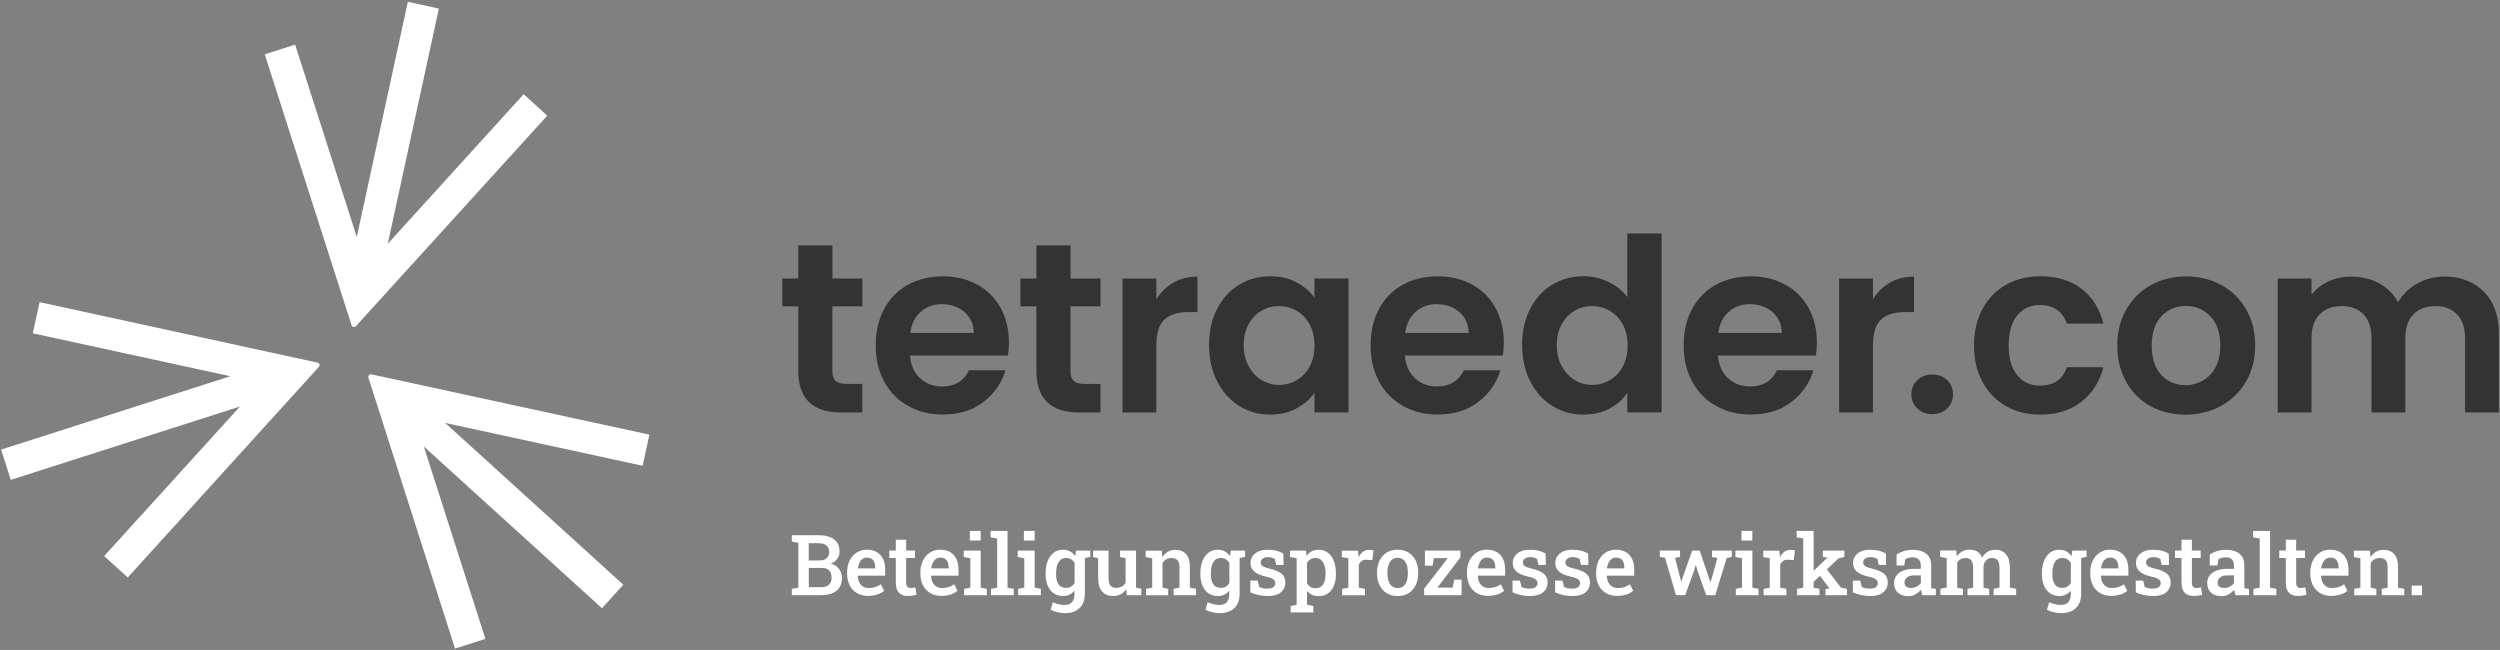 <?xml version="1.0" encoding="UTF-8"?>
<svg xmlns="http://www.w3.org/2000/svg" xmlns:xlink="http://www.w3.org/1999/xlink" id="Ebene_1" viewBox="0 0 429.39 111.63">
  <rect x="0" y="0" width="429.39" height="111.63" fill="#808080" stroke="none"/>
  <defs>
    <style>
      .cls-1 {
        fill: none;
      }

      .cls-2 {
        clip-path: url(#clippath-1);
      }

      .cls-3 {
        fill: #fff;
      }

      .cls-4 {
        fill: #333;
      }

      .cls-5 {
        clip-path: url(#clippath);
      }
    </style>
    <clipPath id="clippath">
      <rect class="cls-1" x="-26.17" y="-21.38" width="486.47" height="154.71"></rect>
    </clipPath>
    <clipPath id="clippath-1">
      <rect class="cls-1" x="-26.17" y="-21.38" width="486.47" height="154.71"></rect>
    </clipPath>
  </defs>
  <g class="cls-5">
    <path class="cls-4" d="M419.78,47.51c-1.66,0-3.2.4-4.63,1.2-1.43.8-2.51,1.87-3.26,3.2-.78-1.41-1.87-2.5-3.28-3.26-1.41-.76-3.02-1.14-4.82-1.14-1.41,0-2.71.28-3.88.83-1.18.55-2.14,1.31-2.89,2.28v-2.78h-5.81v23h5.81v-12.71c0-1.8.46-3.18,1.39-4.13.93-.96,2.19-1.43,3.8-1.43s2.82.48,3.74,1.43c.91.95,1.37,2.33,1.37,4.13v12.71h5.81v-12.71c0-1.8.46-3.18,1.39-4.13.93-.96,2.18-1.43,3.76-1.43s2.82.48,3.74,1.43c.91.95,1.37,2.33,1.37,4.13v12.71h5.81v-13.5c0-3.1-.87-5.52-2.6-7.25-1.73-1.73-4.01-2.6-6.83-2.6M375.34,66.15c-1.66,0-3.04-.59-4.13-1.76-1.09-1.18-1.64-2.86-1.64-5.04s.56-3.87,1.68-5.04c1.12-1.18,2.51-1.76,4.17-1.76s3.07.59,4.21,1.76c1.15,1.18,1.72,2.86,1.72,5.04,0,1.47-.28,2.71-.83,3.74-.55,1.03-1.29,1.79-2.22,2.31-.93.51-1.92.77-2.97.77M375.34,71.22c2.24,0,4.27-.49,6.08-1.47,1.81-.98,3.25-2.37,4.32-4.17,1.07-1.8,1.6-3.88,1.6-6.23s-.52-4.43-1.56-6.23c-1.04-1.8-2.46-3.19-4.26-4.17-1.8-.98-3.81-1.47-6.02-1.47s-4.22.49-6.02,1.47c-1.8.98-3.22,2.37-4.26,4.17-1.04,1.8-1.56,3.88-1.56,6.23s.51,4.43,1.52,6.23c1.01,1.8,2.4,3.19,4.17,4.17,1.77.98,3.76,1.47,5.98,1.47M339.05,59.34c0,2.38.48,4.46,1.45,6.25.97,1.78,2.31,3.17,4.03,4.15,1.72.98,3.68,1.47,5.9,1.47,2.82,0,5.18-.73,7.06-2.2,1.88-1.47,3.14-3.45,3.78-5.94h-6.27c-.72,2.1-2.26,3.16-4.61,3.16-1.66,0-2.98-.6-3.94-1.81-.97-1.2-1.45-2.9-1.45-5.09s.48-3.92,1.45-5.13c.97-1.21,2.28-1.81,3.94-1.81,1.16,0,2.14.28,2.93.85s1.35,1.35,1.68,2.35h6.27c-.64-2.58-1.89-4.57-3.76-6-1.87-1.43-4.23-2.14-7.08-2.14-2.21,0-4.18.49-5.9,1.47-1.72.98-3.06,2.37-4.03,4.15-.97,1.78-1.45,3.87-1.45,6.25M331.91,71.13c1.02,0,1.87-.33,2.53-.97.66-.65,1-1.46,1-2.43s-.33-1.78-1-2.43c-.66-.65-1.51-.98-2.53-.98s-1.92.33-2.6.98c-.68.65-1.02,1.46-1.02,2.43s.34,1.78,1.02,2.43c.68.65,1.54.97,2.6.97M321.69,51.41v-3.57h-5.81v23h5.81v-11.46c0-2.13.46-3.63,1.39-4.49.93-.86,2.3-1.29,4.13-1.29h1.54v-6.1c-1.55,0-2.93.35-4.13,1.04-1.2.69-2.18,1.65-2.93,2.87M295.12,57.18c.22-1.55.82-2.76,1.81-3.63.98-.87,2.19-1.31,3.63-1.31,1.52,0,2.81.45,3.86,1.35,1.05.9,1.59,2.1,1.62,3.59h-10.92ZM312.06,58.84c0-2.24-.48-4.23-1.43-5.96-.96-1.73-2.3-3.07-4.03-4.01-1.73-.94-3.69-1.41-5.88-1.41s-4.28.49-6.02,1.45c-1.74.97-3.1,2.35-4.07,4.15-.97,1.8-1.45,3.89-1.45,6.27s.49,4.43,1.47,6.23c.98,1.8,2.35,3.19,4.11,4.17,1.76.98,3.74,1.47,5.96,1.47,2.74,0,5.05-.71,6.93-2.14,1.88-1.43,3.16-3.25,3.82-5.46h-6.27c-.91,1.85-2.45,2.78-4.61,2.78-1.49,0-2.76-.47-3.78-1.41-1.02-.94-1.61-2.24-1.74-3.9h16.82c.11-.66.17-1.41.17-2.24M279.55,59.34c0,1.41-.28,2.62-.83,3.63-.55,1.01-1.3,1.79-2.24,2.33-.94.54-1.95.81-3.03.81s-2.04-.28-2.97-.83c-.93-.55-1.67-1.35-2.24-2.39-.57-1.04-.85-2.25-.85-3.63s.28-2.58.85-3.59c.57-1.01,1.31-1.78,2.22-2.31.91-.53,1.91-.79,2.99-.79s2.09.27,3.03.81c.94.54,1.69,1.31,2.24,2.33.55,1.01.83,2.22.83,3.63M261.44,59.26c0,2.35.46,4.44,1.39,6.25.93,1.81,2.19,3.22,3.8,4.21,1.6,1,3.38,1.49,5.31,1.49,1.72,0,3.23-.35,4.53-1.04,1.3-.69,2.31-1.6,3.03-2.74v3.4h5.9v-30.73h-5.9v10.92c-.8-1.08-1.88-1.94-3.24-2.6-1.36-.65-2.78-.98-4.28-.98-1.97,0-3.75.49-5.36,1.45-1.61.97-2.87,2.35-3.8,4.15-.93,1.8-1.39,3.86-1.39,6.19M241.34,57.18c.22-1.55.82-2.76,1.81-3.63.98-.87,2.19-1.31,3.63-1.31,1.52,0,2.81.45,3.86,1.35,1.05.9,1.59,2.1,1.62,3.59h-10.92ZM258.29,58.84c0-2.24-.48-4.23-1.43-5.96-.95-1.73-2.3-3.07-4.03-4.01-1.73-.94-3.69-1.41-5.88-1.41s-4.28.49-6.02,1.45c-1.74.97-3.1,2.35-4.07,4.15-.97,1.8-1.45,3.89-1.45,6.27s.49,4.43,1.47,6.23c.98,1.8,2.35,3.19,4.11,4.17,1.76.98,3.74,1.47,5.96,1.47,2.74,0,5.05-.71,6.93-2.14,1.88-1.43,3.16-3.25,3.82-5.46h-6.27c-.91,1.85-2.45,2.78-4.61,2.78-1.49,0-2.76-.47-3.78-1.41-1.03-.94-1.61-2.24-1.74-3.9h16.82c.11-.66.17-1.41.17-2.24M225.77,59.34c0,1.41-.28,2.62-.83,3.63-.55,1.01-1.3,1.79-2.24,2.33-.94.54-1.95.81-3.03.81s-2.04-.28-2.97-.83c-.93-.55-1.68-1.35-2.24-2.39-.57-1.04-.85-2.25-.85-3.63s.28-2.58.85-3.59c.57-1.01,1.31-1.78,2.22-2.31.91-.53,1.91-.79,2.99-.79s2.09.27,3.03.81c.94.54,1.69,1.31,2.24,2.33s.83,2.22.83,3.63M207.67,59.26c0,2.35.46,4.44,1.39,6.25.93,1.81,2.19,3.22,3.78,4.21,1.59,1,3.36,1.49,5.29,1.49,1.72,0,3.23-.35,4.55-1.06,1.31-.71,2.35-1.6,3.09-2.68v3.36h5.85v-23h-5.85v3.28c-.78-1.05-1.81-1.92-3.09-2.62-1.29-.69-2.79-1.04-4.51-1.04-1.97,0-3.74.49-5.34,1.45-1.59.97-2.85,2.35-3.78,4.15-.93,1.8-1.39,3.86-1.39,6.19M198.61,51.41v-3.57h-5.81v23h5.81v-11.46c0-2.13.46-3.63,1.39-4.49.93-.86,2.31-1.29,4.13-1.29h1.54v-6.1c-1.55,0-2.93.35-4.13,1.04-1.2.69-2.18,1.65-2.93,2.87M189.02,52.61v-4.77h-5.15v-5.69h-5.86v5.69h-2.74v4.77h2.74v11.09c0,4.76,2.45,7.14,7.35,7.14h3.65v-4.9h-2.7c-.89,0-1.51-.17-1.89-.52-.37-.35-.56-.91-.56-1.68v-11.13h5.15ZM156.34,57.18c.22-1.55.82-2.76,1.81-3.63.98-.87,2.19-1.31,3.63-1.31,1.52,0,2.81.45,3.86,1.35,1.05.9,1.59,2.1,1.62,3.59h-10.92ZM173.29,58.84c0-2.24-.48-4.23-1.43-5.96-.96-1.73-2.3-3.07-4.03-4.01-1.73-.94-3.69-1.41-5.88-1.41s-4.28.49-6.02,1.45c-1.74.97-3.1,2.35-4.07,4.15-.97,1.8-1.45,3.89-1.45,6.27s.49,4.43,1.47,6.23c.98,1.8,2.35,3.19,4.11,4.17,1.76.98,3.74,1.47,5.96,1.47,2.74,0,5.05-.71,6.93-2.14,1.88-1.43,3.16-3.25,3.82-5.46h-6.27c-.91,1.85-2.45,2.78-4.61,2.78-1.49,0-2.75-.47-3.78-1.41-1.03-.94-1.61-2.24-1.74-3.9h16.82c.11-.66.17-1.41.17-2.24M148.12,52.61v-4.77h-5.15v-5.69h-5.86v5.69h-2.74v4.77h2.74v11.09c0,4.76,2.45,7.14,7.35,7.14h3.65v-4.9h-2.7c-.89,0-1.52-.17-1.89-.52-.37-.35-.56-.91-.56-1.68v-11.13h5.15Z"></path>
    <path class="cls-3" d="M416,100.58h-1.78v1.65h1.78v-1.65ZM408.15,102.23v-1.09l-.97-.21v-4.22c.16-.27.37-.49.63-.64.26-.15.56-.23.9-.23.46,0,.8.12,1.03.36.23.24.35.66.35,1.24v3.49l-1,.21v1.09h3.85v-1.09l-1.06-.21v-3.5c0-1.03-.22-1.79-.66-2.27-.44-.48-1.05-.72-1.84-.72-.48,0-.91.11-1.29.33-.38.22-.7.53-.95.92l-.09-1.11h-2.76v1.1l1.12.21v5.05l-1.06.21v1.09h3.82ZM398.68,97.61c.05-.35.14-.66.27-.94.13-.28.3-.5.52-.66.22-.16.47-.24.76-.24.33,0,.6.07.82.21.21.14.37.34.47.59.1.25.15.55.15.88v.18h-2.97l-.02-.03ZM402.03,102.12c.47-.17.85-.39,1.15-.65l-.56-1.12c-.29.21-.6.37-.94.48-.34.11-.72.17-1.13.17s-.73-.09-1.01-.27c-.28-.18-.49-.42-.64-.74-.15-.31-.23-.67-.25-1.07v-.04h4.71v-1.02c0-.72-.12-1.33-.36-1.84-.24-.51-.6-.91-1.07-1.19-.47-.28-1.05-.42-1.74-.42-.65,0-1.23.17-1.74.5s-.91.79-1.2,1.37c-.29.58-.44,1.25-.44,1.99v.3c0,.74.15,1.39.44,1.96.29.57.71,1.02,1.25,1.34.54.32,1.16.48,1.89.48.62,0,1.17-.09,1.64-.26M395.43,102.3c.27-.04.5-.09.71-.16l-.18-1.25c-.1.02-.23.05-.39.07-.16.02-.31.03-.44.03-.23,0-.41-.07-.55-.22-.13-.15-.2-.39-.2-.71v-4.22h1.51v-1.28h-1.51v-1.86h-1.78v1.86h-1.12v1.28h1.12v4.22c0,.8.18,1.39.55,1.75.36.37.87.55,1.52.55.24,0,.5-.02.77-.06M390.97,102.23v-1.09l-1.07-.21v-9.74h-2.91v1.1l1.13.21v8.43l-1.07.21v1.09h3.91ZM381.17,100.76c-.19-.16-.28-.39-.28-.69,0-.33.14-.62.41-.87.27-.25.67-.37,1.21-.37h1.19v1.28c-.16.25-.39.47-.7.63-.31.17-.65.25-1.01.25s-.63-.08-.82-.24M382.81,102.07c.36-.21.67-.47.92-.79.02.16.05.31.09.47.04.16.08.32.13.48h2.33v-1.09l-.78-.1c0-.09-.01-.19-.02-.29,0-.1,0-.2,0-.3v-3.38c0-.85-.28-1.5-.84-1.96-.56-.45-1.33-.68-2.3-.68-.57,0-1.08.07-1.54.22-.46.14-.88.34-1.26.58v1.89h1.32l.16-1.03c.16-.12.34-.21.55-.27s.44-.1.7-.1c.46,0,.82.12,1.06.36.24.24.36.56.36.97v.65h-1.17c-.73,0-1.35.1-1.86.31-.51.21-.9.49-1.16.85-.27.36-.4.79-.4,1.27,0,.7.22,1.26.65,1.66.43.4,1.04.6,1.82.6.45,0,.86-.1,1.22-.31M377.52,102.3c.27-.04.5-.09.71-.16l-.18-1.25c-.1.02-.23.05-.39.07-.16.02-.31.03-.44.03-.23,0-.41-.07-.55-.22-.14-.15-.2-.39-.2-.71v-4.22h1.51v-1.28h-1.51v-1.86h-1.78v1.86h-1.12v1.28h1.12v4.22c0,.8.18,1.39.55,1.75.36.37.87.55,1.52.55.25,0,.5-.02.77-.06M372.08,101.72c.5-.44.75-1,.75-1.69,0-.61-.21-1.11-.64-1.48-.43-.37-1.14-.67-2.14-.91-.41-.09-.71-.19-.92-.29-.21-.1-.35-.21-.42-.34s-.11-.26-.11-.41c0-.26.11-.48.34-.65.23-.17.54-.26.93-.26.25,0,.47.03.67.09.19.06.36.14.51.24l.22,1.01h1.27l-.04-1.95c-.32-.2-.7-.36-1.15-.48-.45-.12-.97-.18-1.55-.18-.64,0-1.18.1-1.61.31-.44.21-.77.48-.99.82-.23.34-.34.72-.34,1.14,0,.61.22,1.1.65,1.48s1.11.67,2.02.87c.62.13,1.04.29,1.26.47.22.18.33.4.33.65s-.1.49-.32.67c-.21.18-.57.27-1.08.27-.27,0-.5-.02-.72-.07-.21-.05-.42-.12-.63-.21l-.27-1.1h-1.28l.02,2.02c.48.21.95.36,1.43.47.47.11.98.16,1.53.16,1.03,0,1.79-.22,2.29-.66M360.86,97.61c.05-.35.14-.66.27-.94.13-.28.3-.5.52-.66.22-.16.47-.24.76-.24.33,0,.6.07.82.21.22.14.37.34.47.59.1.25.15.55.15.88v.18h-2.97l-.02-.03ZM364.22,102.12c.47-.17.85-.39,1.15-.65l-.56-1.12c-.29.21-.6.37-.94.48-.34.11-.72.17-1.13.17s-.73-.09-1.01-.27c-.28-.18-.49-.42-.64-.74-.15-.31-.23-.67-.25-1.07l.02-.04h4.7v-1.02c0-.72-.12-1.33-.36-1.84-.24-.51-.6-.91-1.07-1.19-.47-.28-1.05-.42-1.74-.42-.65,0-1.23.17-1.74.5-.51.33-.91.79-1.2,1.37-.29.58-.43,1.25-.43,1.99v.3c0,.74.15,1.39.44,1.96s.71,1.02,1.25,1.34c.54.32,1.17.48,1.89.48.62,0,1.17-.09,1.64-.26M337.16,102.23v-1.09l-1-.21v-4.28c.14-.26.33-.46.57-.6.24-.14.53-.21.88-.21.42,0,.74.13.96.41.22.27.33.72.33,1.34v3.34l-.97.21v1.09h3.72v-1.09l-.97-.21v-3.76c.07-.39.24-.71.49-.96.25-.25.57-.38.97-.38.42,0,.74.13.96.39.22.26.33.71.33,1.36v3.34l-1.01.21v1.09h3.86v-1.09l-1.07-.21v-3.33c0-1.06-.22-1.85-.66-2.38-.44-.52-1.05-.79-1.82-.79-.52,0-.97.12-1.36.36-.39.24-.7.57-.93.99-.18-.45-.46-.79-.81-1.02-.36-.22-.79-.34-1.29-.34s-.93.1-1.31.3c-.38.2-.69.48-.94.85l-.09-1.01h-2.76v1.1l1.12.21v5.05l-1.07.21v1.09h3.85ZM327.39,100.76c-.19-.16-.28-.39-.28-.69,0-.33.14-.62.41-.87.27-.25.67-.37,1.21-.37h1.19v1.28c-.16.25-.39.47-.7.63-.31.17-.65.25-1.01.25s-.62-.08-.81-.24M329.02,102.07c.36-.21.67-.47.92-.79.02.16.05.31.09.47.04.16.08.32.13.48h2.33v-1.09l-.78-.1c-.01-.09-.02-.19-.02-.29,0-.1,0-.2,0-.3v-3.38c0-.85-.28-1.5-.84-1.96-.56-.45-1.32-.68-2.3-.68-.57,0-1.08.07-1.54.22-.46.14-.88.34-1.26.58v1.89h1.32l.16-1.03c.16-.12.34-.21.55-.27.2-.06.44-.1.7-.1.46,0,.82.12,1.06.36.24.24.37.56.37.97v.65h-1.17c-.73,0-1.35.1-1.86.31-.51.21-.9.49-1.16.85-.26.36-.4.79-.4,1.27,0,.7.22,1.26.65,1.66.43.4,1.04.6,1.82.6.45,0,.86-.1,1.22-.31M323.49,101.72c.5-.44.75-1,.75-1.69,0-.61-.21-1.11-.64-1.48-.43-.37-1.14-.67-2.14-.91-.41-.09-.71-.19-.92-.29-.21-.1-.35-.21-.42-.34s-.11-.26-.11-.41c0-.26.11-.48.34-.65.23-.17.54-.26.93-.26.25,0,.47.03.67.09.19.06.36.14.51.24l.22,1.01h1.27l-.04-1.95c-.32-.2-.7-.36-1.15-.48-.45-.12-.97-.18-1.55-.18-.64,0-1.17.1-1.61.31-.44.21-.77.48-.99.82-.22.34-.34.72-.34,1.14,0,.61.22,1.1.65,1.48.43.38,1.1.67,2.02.87.62.13,1.04.29,1.26.47.22.18.33.4.33.65s-.11.49-.32.67c-.21.18-.57.27-1.08.27-.26,0-.5-.02-.72-.07-.21-.05-.42-.12-.63-.21l-.27-1.1h-1.28l.02,2.02c.48.21.95.36,1.43.47.48.11.99.16,1.53.16,1.03,0,1.79-.22,2.29-.66M306.82,102.23v-1.09l-1.06-.21v-3.99c.14-.26.32-.46.53-.61.21-.15.48-.21.8-.19l1,.06.2-1.65c-.09-.03-.22-.05-.36-.08-.15-.02-.29-.03-.42-.03-.4,0-.74.11-1.04.33-.29.22-.54.53-.75.93v-.16s-.11-.96-.11-.96h-2.76v1.1l1.12.21v5.05l-1.06.21v1.09h3.91ZM300.97,91.19h-1.86v1.65h1.86v-1.65ZM302.03,102.23v-1.09l-1.05-.21v-6.36h-2.91v1.1l1.13.21v5.05l-1.06.21v1.09h3.9ZM289.44,102.23l1.5-4.13.3-1.01h.04l.3,1.01,1.47,4.13h1.56l1.96-6.41.88-.15v-1.1h-3.4v1.1l.92.16-.93,3.35-.25.81h-.04l-.26-.81-1.55-4.61h-1.3l-1.61,4.58-.25.72h-.04l-.18-.72-.86-3.33.86-.16v-1.1h-3.48v1.1l.9.14,1.88,6.42h1.57ZM276,97.61c.05-.35.14-.66.27-.94.13-.28.3-.5.52-.66.22-.16.47-.24.76-.24.33,0,.6.07.82.21.22.14.37.34.47.59.1.25.15.55.15.88v.18h-2.97l-.02-.03ZM279.36,102.12c.47-.17.85-.39,1.15-.65l-.56-1.12c-.29.21-.6.37-.94.48-.34.11-.72.17-1.13.17s-.73-.09-1.01-.27c-.28-.18-.49-.42-.64-.74-.15-.31-.23-.67-.25-1.07v-.04h4.71v-1.02c0-.72-.12-1.33-.36-1.84-.24-.51-.6-.91-1.07-1.19-.47-.28-1.05-.42-1.74-.42-.65,0-1.23.17-1.74.5-.51.33-.91.79-1.2,1.37-.29.58-.43,1.25-.43,1.99v.3c0,.74.15,1.39.44,1.96s.71,1.02,1.25,1.34c.54.32,1.17.48,1.89.48.62,0,1.17-.09,1.64-.26M272.35,101.72c.5-.44.75-1,.75-1.69,0-.61-.21-1.11-.64-1.48-.43-.37-1.14-.67-2.14-.91-.41-.09-.71-.19-.92-.29-.21-.1-.35-.21-.42-.34s-.11-.26-.11-.41c0-.26.11-.48.34-.65.23-.17.54-.26.93-.26.25,0,.47.03.67.09.19.06.36.14.51.24l.22,1.01h1.27l-.04-1.95c-.32-.2-.7-.36-1.15-.48-.45-.12-.97-.18-1.55-.18-.64,0-1.18.1-1.61.31-.44.21-.77.48-.99.82-.23.34-.34.72-.34,1.14,0,.61.22,1.1.65,1.48s1.11.67,2.02.87c.62.13,1.04.29,1.26.47.22.18.33.4.33.65s-.1.49-.32.67c-.21.18-.57.27-1.08.27-.27,0-.5-.02-.72-.07-.21-.05-.42-.12-.63-.21l-.27-1.1h-1.28l.02,2.02c.48.21.95.36,1.43.47.47.11.99.16,1.53.16,1.03,0,1.79-.22,2.29-.66M265.06,101.72c.5-.44.75-1,.75-1.69,0-.61-.21-1.11-.65-1.48-.43-.37-1.14-.67-2.14-.91-.41-.09-.71-.19-.92-.29-.21-.1-.35-.21-.43-.34-.07-.12-.11-.26-.11-.41,0-.26.11-.48.34-.65.23-.17.54-.26.93-.26.25,0,.47.03.67.09.19.06.36.14.51.24l.22,1.01h1.27l-.04-1.95c-.32-.2-.7-.36-1.15-.48-.45-.12-.97-.18-1.55-.18-.64,0-1.17.1-1.61.31-.44.21-.77.48-.99.82-.22.34-.34.72-.34,1.14,0,.61.22,1.1.65,1.48s1.11.67,2.02.87c.62.13,1.04.29,1.26.47.22.18.33.4.33.65s-.1.49-.32.67c-.21.18-.57.27-1.08.27-.26,0-.5-.02-.72-.07-.21-.05-.42-.12-.63-.21l-.27-1.1h-1.28l.02,2.02c.48.21.95.36,1.43.47.48.11.99.16,1.53.16,1.03,0,1.79-.22,2.29-.66M253.84,97.61c.05-.35.14-.66.27-.94.13-.28.3-.5.52-.66.22-.16.47-.24.76-.24.33,0,.6.07.82.21.21.14.37.34.47.59.1.25.15.55.15.88v.18h-2.97l-.02-.03ZM257.19,102.12c.47-.17.85-.39,1.15-.65l-.56-1.12c-.29.21-.6.37-.94.48-.34.11-.72.17-1.13.17s-.73-.09-1.01-.27c-.28-.18-.49-.42-.64-.74-.15-.31-.23-.67-.25-1.07v-.04h4.71v-1.02c0-.72-.12-1.33-.36-1.84-.24-.51-.6-.91-1.07-1.19-.47-.28-1.05-.42-1.75-.42-.65,0-1.23.17-1.74.5-.51.33-.91.79-1.2,1.37-.29.58-.44,1.25-.44,1.99v.3c0,.74.15,1.39.44,1.96s.71,1.02,1.25,1.34c.54.32,1.16.48,1.89.48.62,0,1.17-.09,1.64-.26M251.04,102.23v-2.67h-1.27l-.26,1.37h-2.63l3.95-5.19v-1.17h-6.09v2.59h1.32l.21-1.3h2.4l-4.06,5.25v1.12h6.44ZM239.07,100.68c-.26-.22-.46-.51-.58-.89-.12-.38-.19-.82-.19-1.31v-.15c0-.49.06-.93.19-1.3.12-.38.32-.67.58-.89.26-.22.58-.33.98-.33s.73.11.99.33c.26.22.45.51.58.89.13.38.19.81.19,1.3v.15c0,.49-.06.93-.19,1.31-.13.38-.32.68-.58.89-.26.22-.58.32-.98.32s-.73-.11-.99-.32M241.95,101.88c.53-.33.93-.79,1.21-1.38.28-.59.43-1.26.43-2.03v-.15c0-.76-.14-1.44-.43-2.03-.28-.58-.69-1.04-1.22-1.38-.53-.33-1.16-.5-1.9-.5s-1.35.17-1.88.5c-.53.34-.93.8-1.22,1.38-.28.58-.43,1.26-.43,2.02v.15c0,.76.14,1.44.43,2.03.28.59.69,1.05,1.22,1.38.53.33,1.16.5,1.9.5s1.36-.16,1.89-.5M234.44,102.23v-1.09l-1.06-.21v-3.99c.14-.26.32-.46.53-.61.21-.15.48-.21.8-.19l1,.06.2-1.65c-.09-.03-.21-.05-.36-.08-.15-.02-.29-.03-.42-.03-.4,0-.74.11-1.04.33-.29.22-.54.53-.75.93v-.16s-.11-.96-.11-.96h-2.76v1.1l1.12.21v5.05l-1.06.21v1.09h3.91ZM225.08,100.8c-.24-.14-.44-.34-.59-.6v-3.51c.15-.27.35-.48.59-.63.24-.15.53-.22.86-.22.39,0,.72.11.97.34s.45.54.57.94c.12.4.19.86.19,1.39v.15c0,.71-.14,1.28-.42,1.71-.28.43-.71.65-1.3.65-.35,0-.64-.07-.88-.21M225.58,105.18v-1.1l-1.09-.21v-2.39c.24.3.52.52.85.68.33.15.71.23,1.15.23.62,0,1.16-.16,1.6-.47.44-.31.78-.75,1.01-1.31.24-.56.35-1.21.35-1.96v-.15c0-.82-.12-1.53-.35-2.14-.23-.61-.57-1.08-1.02-1.42-.44-.34-.98-.51-1.6-.51-.46,0-.86.09-1.2.27-.34.18-.63.44-.86.78l-.11-.91h-2.73v1.1l1.13.21v7.99l-1.03.21v1.1h3.9ZM220.02,101.72c.5-.44.75-1,.75-1.69,0-.61-.21-1.11-.64-1.48-.43-.37-1.14-.67-2.14-.91-.41-.09-.71-.19-.92-.29-.21-.1-.35-.21-.43-.34s-.11-.26-.11-.41c0-.26.11-.48.34-.65.23-.17.54-.26.93-.26.25,0,.47.03.66.09.19.06.36.14.51.24l.22,1.01h1.27l-.04-1.95c-.32-.2-.7-.36-1.15-.48-.45-.12-.97-.18-1.55-.18-.64,0-1.18.1-1.61.31-.44.21-.77.48-.99.82-.22.34-.34.72-.34,1.14,0,.61.22,1.1.65,1.48.43.38,1.11.67,2.02.87.62.13,1.04.29,1.26.47.22.18.33.4.33.65s-.11.49-.32.67c-.21.18-.57.27-1.08.27-.26,0-.5-.02-.72-.07-.22-.05-.42-.12-.63-.21l-.27-1.1h-1.28l.02,2.02c.48.21.95.36,1.43.47.47.11.99.16,1.53.16,1.03,0,1.79-.22,2.29-.66M200.64,102.23v-1.09l-.97-.21v-4.22c.16-.27.37-.49.63-.64.26-.15.56-.23.9-.23.46,0,.8.12,1.03.36.23.24.35.66.35,1.24v3.49l-1,.21v1.09h3.85v-1.09l-1.06-.21v-3.5c0-1.03-.22-1.79-.66-2.27-.44-.48-1.05-.72-1.84-.72-.48,0-.91.11-1.29.33-.38.22-.7.53-.95.92l-.09-1.11h-2.76v1.1l1.12.21v5.05l-1.06.21v1.09h3.82ZM192.5,102.07c.37-.21.68-.5.92-.88l.12,1.04h2.49v-1.09l-.91-.21v-6.36h-2.75v1.1l.96.21v4.21c-.16.28-.38.5-.65.65-.27.15-.6.23-.99.23-.44,0-.76-.13-.97-.4-.21-.27-.32-.73-.32-1.39v-4.61h-2.65v1.1l.86.21v3.28c0,1.1.23,1.91.69,2.43.46.52,1.1.78,1.92.78.47,0,.89-.1,1.26-.31M177.71,91.19h-1.85v1.65h1.85v-1.65ZM178.77,102.23v-1.09l-1.06-.21v-6.36h-2.91v1.1l1.13.21v5.05l-1.06.21v1.09h3.9ZM174.12,102.23v-1.09l-1.07-.21v-9.74h-2.91v1.1l1.13.21v8.43l-1.07.21v1.09h3.92ZM168.44,91.19h-1.86v1.65h1.86v-1.65ZM169.49,102.23v-1.09l-1.05-.21v-6.36h-2.91v1.1l1.13.21v5.05l-1.06.21v1.09h3.9ZM159.94,97.61c.05-.35.14-.66.27-.94.13-.28.3-.5.52-.66.22-.16.47-.24.76-.24.33,0,.6.07.82.21.22.14.37.34.48.59.1.25.15.55.15.88v.18h-2.97l-.02-.03ZM163.3,102.12c.47-.17.85-.39,1.15-.65l-.56-1.12c-.29.21-.6.37-.94.48-.34.11-.72.17-1.13.17s-.73-.09-1.01-.27c-.28-.18-.49-.42-.64-.74-.15-.31-.23-.67-.25-1.07v-.04h4.71v-1.02c0-.72-.12-1.33-.36-1.84-.24-.51-.6-.91-1.06-1.19-.47-.28-1.05-.42-1.75-.42-.65,0-1.23.17-1.74.5-.51.33-.91.79-1.2,1.37-.29.58-.44,1.25-.44,1.99v.3c0,.74.15,1.39.44,1.96s.71,1.02,1.25,1.34c.54.32,1.16.48,1.89.48.62,0,1.17-.09,1.64-.26M156.7,102.3c.27-.04.5-.09.71-.16l-.19-1.25c-.1.02-.23.05-.39.07-.16.02-.31.03-.44.03-.23,0-.41-.07-.55-.22-.13-.15-.2-.39-.2-.71v-4.22h1.51v-1.28h-1.51v-1.86h-1.78v1.86h-1.12v1.28h1.12v4.22c0,.8.18,1.39.55,1.75.36.37.87.55,1.52.55.25,0,.5-.02.77-.06M147.34,97.61c.05-.35.14-.66.26-.94.13-.28.3-.5.52-.66.22-.16.47-.24.76-.24.33,0,.6.07.82.21.21.14.37.34.47.59.1.25.15.55.15.88v.18h-2.97l-.02-.03ZM150.7,102.12c.47-.17.85-.39,1.15-.65l-.56-1.12c-.29.21-.6.37-.94.48-.34.11-.72.17-1.13.17s-.73-.09-1.01-.27c-.28-.18-.49-.42-.64-.74-.15-.31-.23-.67-.25-1.07v-.04h4.72v-1.02c0-.72-.12-1.33-.36-1.84-.24-.51-.6-.91-1.07-1.19-.47-.28-1.05-.42-1.74-.42-.65,0-1.23.17-1.74.5-.51.33-.91.79-1.2,1.37-.29.58-.43,1.25-.43,1.99v.3c0,.74.15,1.39.44,1.96s.71,1.02,1.25,1.34c.54.32,1.16.48,1.89.48.62,0,1.17-.09,1.64-.26M138.91,93.3h1.61c.62,0,1.1.12,1.42.37.32.25.48.63.48,1.14,0,.46-.15.81-.45,1.07-.3.26-.72.38-1.25.38h-1.81v-2.97ZM138.91,97.55h2.27c.38,0,.69.07.93.2.24.14.42.33.54.59.12.25.18.56.18.93,0,.51-.16.91-.47,1.18-.31.27-.76.41-1.35.41h-2.09v-3.31ZM141,102.23c1.13,0,2.02-.25,2.65-.75.64-.5.95-1.24.95-2.2,0-.4-.07-.77-.22-1.11-.15-.34-.37-.62-.65-.86-.28-.24-.63-.4-1.05-.49.48-.18.85-.45,1.12-.83.27-.37.4-.79.4-1.26,0-.93-.32-1.64-.97-2.11-.65-.47-1.55-.7-2.71-.7h-4.52v1.1l1.13.21v7.7l-1.13.21v1.09h5Z"></path>
    <path class="cls-3" d="M184.57,100.11c-.15.28-.36.49-.6.64-.24.15-.54.22-.88.22-.59,0-1.02-.21-1.29-.63-.27-.42-.41-.98-.41-1.69v-.15c0-.53.06-.99.18-1.39.12-.4.31-.71.56-.94.25-.22.58-.34.97-.34.33,0,.62.08.87.23.25.15.45.37.6.63v3.41ZM187.27,95.67v-1.1h-2.46l-.13.96c-.24-.35-.53-.63-.88-.82-.35-.19-.75-.29-1.22-.29-.62,0-1.15.17-1.6.51-.45.34-.79.81-1.03,1.42-.24.61-.36,1.32-.36,2.14v.15c0,.74.12,1.39.36,1.95.24.56.58,1,1.03,1.31.45.31.99.47,1.61.47.42,0,.79-.08,1.12-.24.33-.16.61-.39.84-.69v.6c0,.59-.14,1.05-.41,1.37-.27.32-.7.49-1.28.49-.33,0-.67-.04-1.03-.13-.36-.08-.7-.2-1-.33l-.37,1.3c.35.18.75.32,1.21.42.46.1.88.15,1.26.15.71,0,1.32-.13,1.83-.4.51-.27.9-.64,1.17-1.13.27-.49.4-1.07.4-1.73v-6.2l.92-.2Z"></path>
    <path class="cls-3" d="M211.15,100.11c-.15.28-.36.49-.6.64-.24.15-.54.22-.88.22-.59,0-1.02-.21-1.29-.63-.27-.42-.41-.98-.41-1.69v-.15c0-.53.06-.99.18-1.39.12-.4.31-.71.56-.94.25-.22.58-.34.97-.34.33,0,.62.08.87.23.25.15.45.37.6.63v3.41ZM213.85,95.67v-1.1h-2.46l-.13.96c-.24-.35-.53-.63-.88-.82-.35-.19-.75-.29-1.22-.29-.62,0-1.15.17-1.6.51-.45.34-.79.81-1.03,1.42-.24.61-.36,1.32-.36,2.14v.15c0,.74.12,1.39.36,1.95.24.56.58,1,1.03,1.31.45.31.99.47,1.61.47.42,0,.79-.08,1.12-.24.33-.16.61-.39.84-.69v.6c0,.59-.14,1.05-.41,1.37-.27.32-.7.49-1.28.49-.32,0-.67-.04-1.03-.13-.36-.08-.7-.2-1-.33l-.37,1.3c.35.18.75.32,1.21.42.46.1.88.15,1.26.15.71,0,1.32-.13,1.83-.4.51-.27.9-.64,1.17-1.13.27-.49.4-1.07.4-1.73v-6.2l.92-.2Z"></path>
  </g>
  <polygon class="cls-3" points="316.21 100.94 313.77 97.79 315.8 95.89 316.78 95.67 316.78 94.57 313.08 94.57 313.08 95.66 313.88 95.77 313.86 95.79 311.5 98.04 311.5 91.19 308.59 91.19 308.59 92.28 309.72 92.49 309.72 100.93 308.65 101.14 308.65 102.23 312.5 102.23 312.5 101.14 311.5 100.93 311.5 99.93 312.59 98.9 314.2 101.03 314.22 101.05 313.54 101.18 313.54 102.23 317.23 102.23 317.23 101.14 316.21 100.94"></polygon>
  <g class="cls-2">
    <path class="cls-3" d="M355.68,100.11c-.15.28-.36.49-.6.64-.24.15-.54.22-.88.22-.59,0-1.02-.21-1.29-.63-.27-.42-.41-.98-.41-1.69v-.15c0-.53.06-.99.18-1.39.12-.4.31-.71.56-.94.25-.22.58-.34.97-.34.33,0,.62.08.87.23.25.15.45.37.6.63v3.41ZM358.39,95.67v-1.1h-2.46l-.13.96c-.24-.35-.53-.63-.88-.82-.35-.19-.75-.29-1.22-.29-.62,0-1.15.17-1.6.51-.45.34-.79.81-1.03,1.42-.24.61-.36,1.32-.36,2.14v.15c0,.74.12,1.39.36,1.95.24.56.58,1,1.03,1.31.45.31.99.47,1.61.47.42,0,.79-.08,1.12-.24.33-.16.61-.39.84-.69v.6c0,.59-.14,1.05-.41,1.37-.27.32-.7.49-1.28.49-.33,0-.67-.04-1.03-.13-.36-.08-.7-.2-1-.33l-.37,1.3c.35.18.75.32,1.21.42.46.1.88.15,1.26.15.71,0,1.32-.13,1.83-.4.51-.27.9-.64,1.17-1.13.27-.49.4-1.07.4-1.73v-6.2l.92-.2Z"></path>
    <path class="cls-3" d="M6.8,51.9l-1.16,5.35,33.91,7.37L.19,77.22l1.66,5.2,39.37-12.6-23.33,25.69,4.05,3.68h0s32.82-36.17,32.82-36.17c.23-.25.1-.67-.24-.74L6.81,51.9h-.01Z"></path>
    <path class="cls-3" d="M78.15,111.4l5.22-1.67-10.58-33.05,30.6,27.79,3.67-4.04-30.6-27.79,33.92,7.36,1.16-5.35h-.01s-47.73-10.35-47.73-10.35c-.34-.07-.63.25-.52.57l14.87,46.52h0Z"></path>
    <path class="cls-3" d="M94,19.86l-4.06-3.68-23.34,25.69L75.38,1.47l-5.33-1.16-8.77,40.39L50.69,7.66l-5.22,1.67h0s14.91,46.52,14.91,46.52c.11.33.53.42.76.16l32.85-36.14h0Z"></path>
  </g>
</svg>
